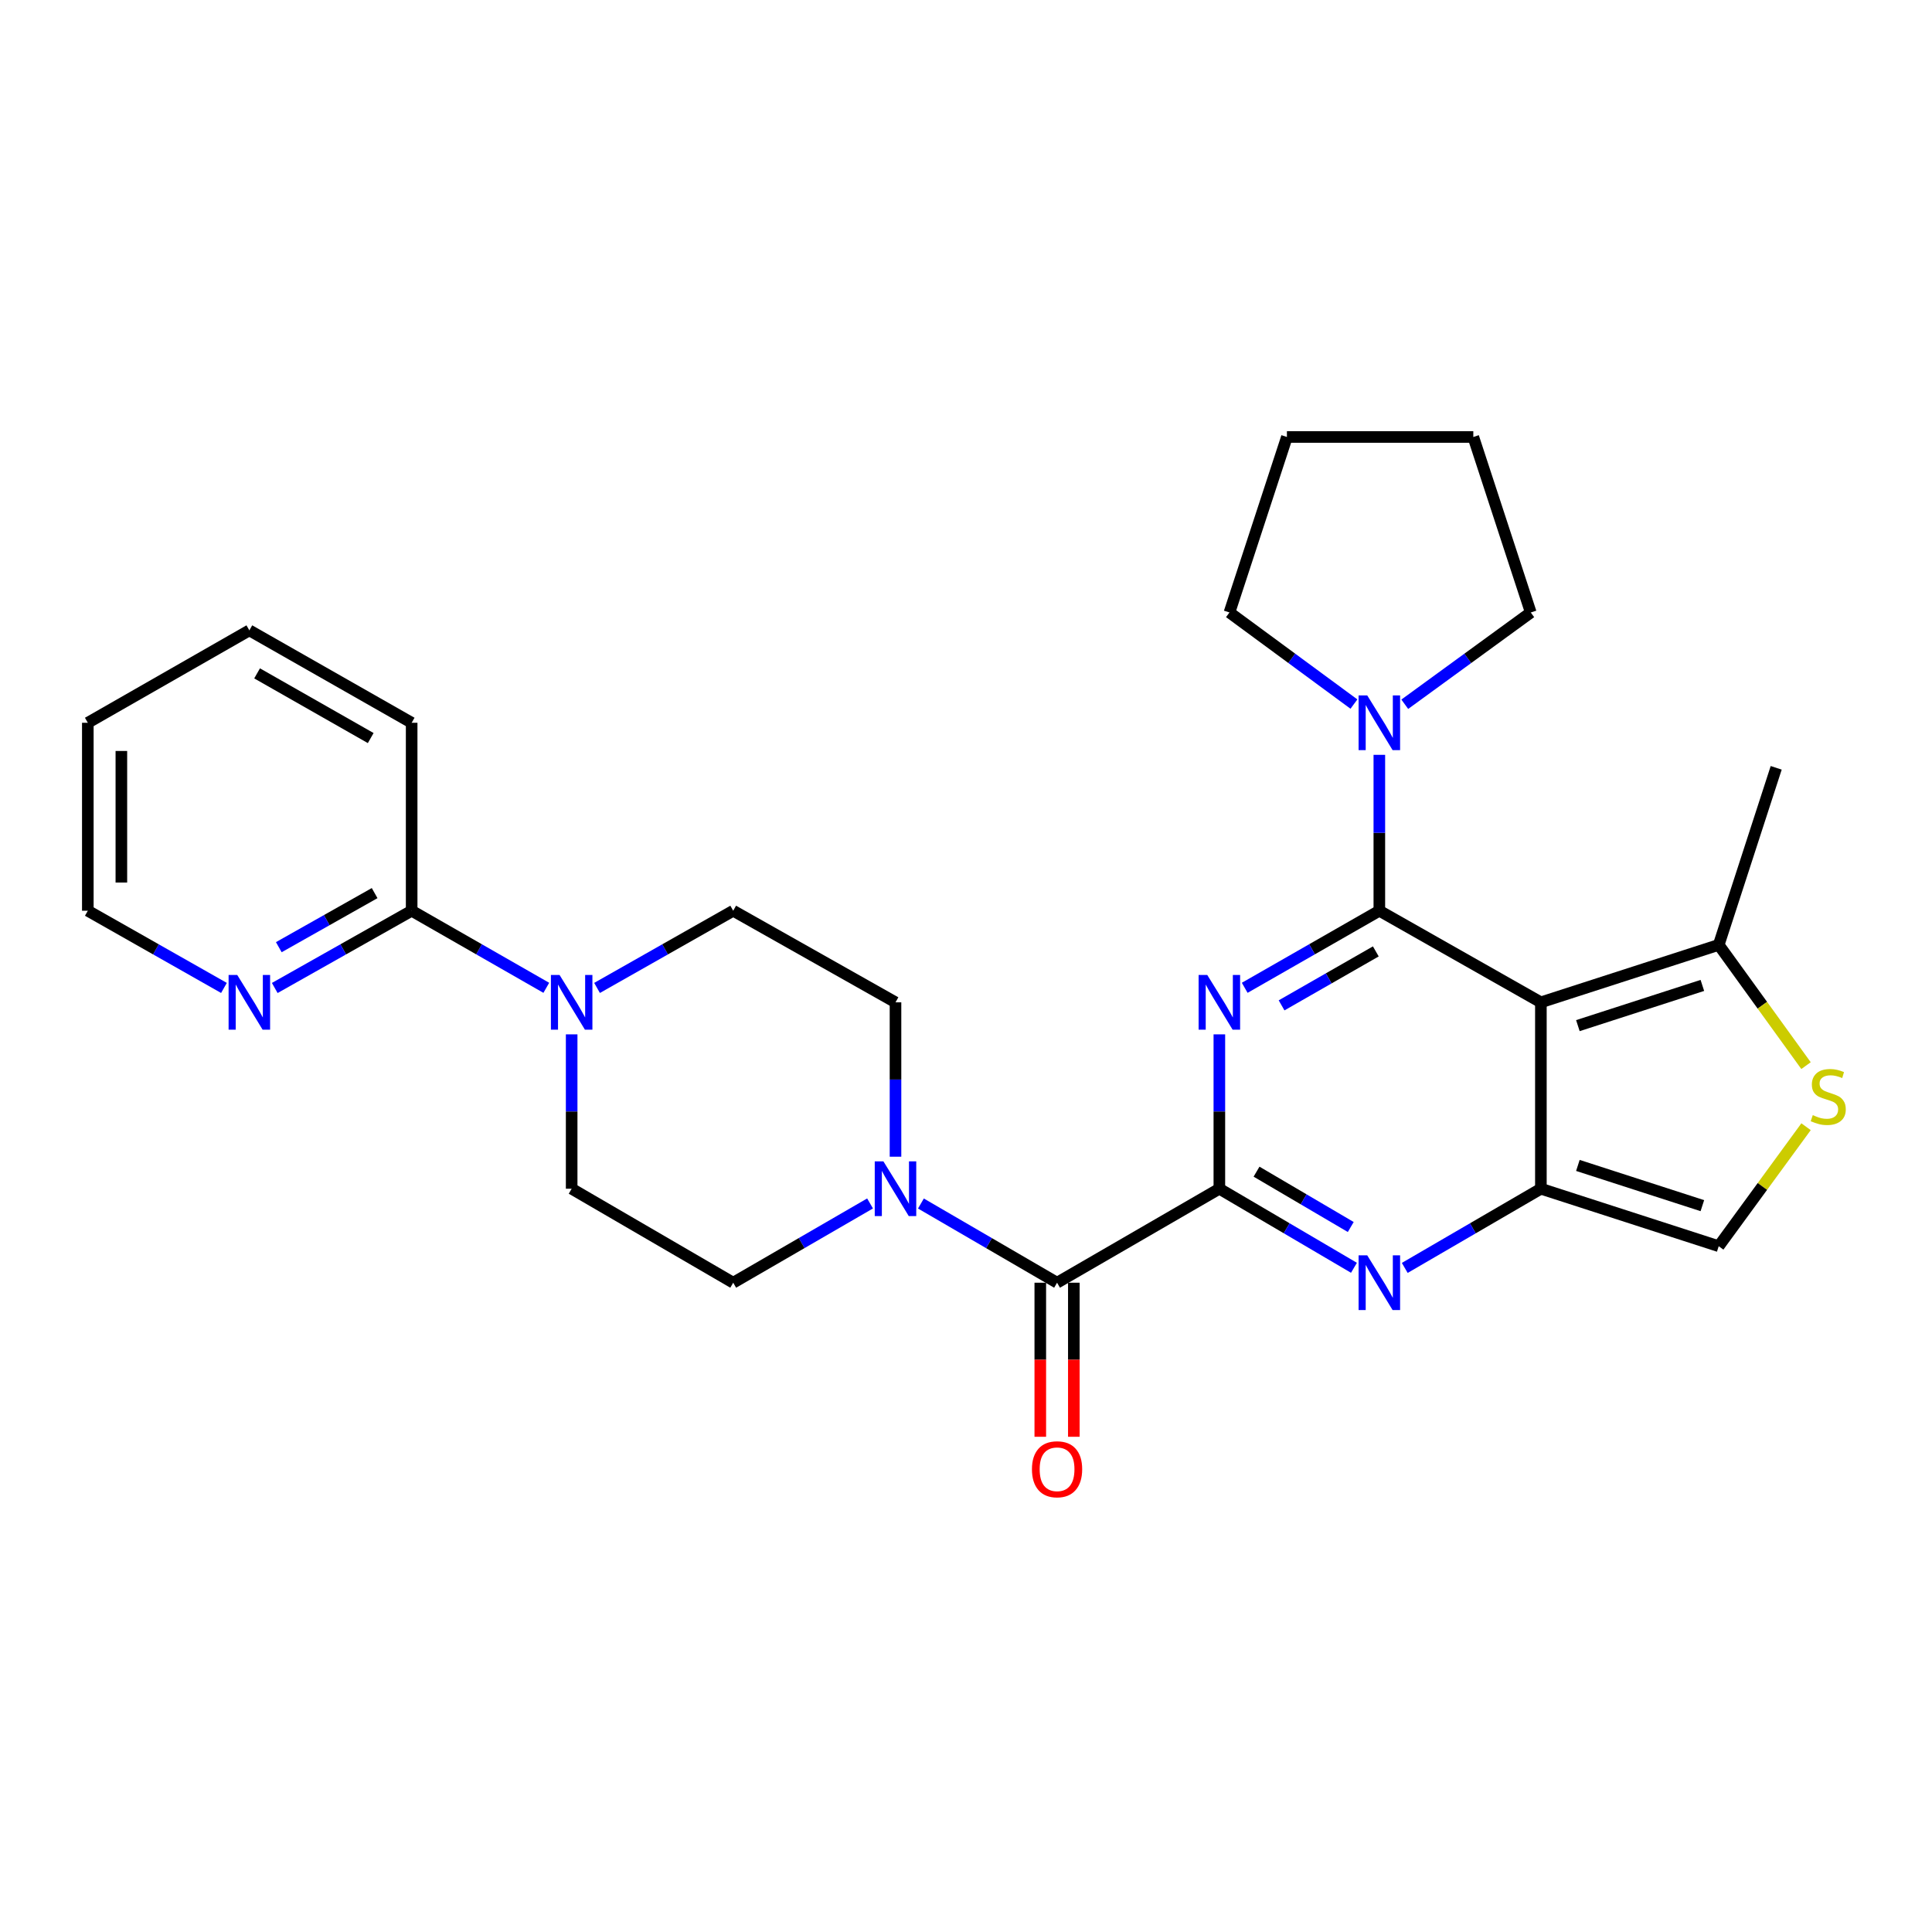 <?xml version='1.0' encoding='iso-8859-1'?>
<svg version='1.1' baseProfile='full'
              xmlns='http://www.w3.org/2000/svg'
                      xmlns:rdkit='http://www.rdkit.org/xml'
                      xmlns:xlink='http://www.w3.org/1999/xlink'
                  xml:space='preserve'
width='1000px' height='1000px' viewBox='0 0 1000 1000'>
<!-- END OF HEADER -->
<rect style='opacity:1.0;fill:#FFFFFF;stroke:none' width='1000' height='1000' x='0' y='0'> </rect>
<path class='bond-0' d='M 713.944,471.394 L 679.103,491.343' style='fill:none;fill-rule:evenodd;stroke:#000000;stroke-width:6px;stroke-linecap:butt;stroke-linejoin:miter;stroke-opacity:1' />
<path class='bond-0' d='M 679.103,491.343 L 644.263,511.291' style='fill:none;fill-rule:evenodd;stroke:#0000FF;stroke-width:6px;stroke-linecap:butt;stroke-linejoin:miter;stroke-opacity:1' />
<path class='bond-0' d='M 712.12,492.447 L 687.731,506.411' style='fill:none;fill-rule:evenodd;stroke:#000000;stroke-width:6px;stroke-linecap:butt;stroke-linejoin:miter;stroke-opacity:1' />
<path class='bond-0' d='M 687.731,506.411 L 663.343,520.375' style='fill:none;fill-rule:evenodd;stroke:#0000FF;stroke-width:6px;stroke-linecap:butt;stroke-linejoin:miter;stroke-opacity:1' />
<path class='bond-1' d='M 713.944,471.394 L 797.56,518.807' style='fill:none;fill-rule:evenodd;stroke:#000000;stroke-width:6px;stroke-linecap:butt;stroke-linejoin:miter;stroke-opacity:1' />
<path class='bond-6' d='M 713.944,471.394 L 713.944,431.047' style='fill:none;fill-rule:evenodd;stroke:#000000;stroke-width:6px;stroke-linecap:butt;stroke-linejoin:miter;stroke-opacity:1' />
<path class='bond-6' d='M 713.944,431.047 L 713.944,390.7' style='fill:none;fill-rule:evenodd;stroke:#0000FF;stroke-width:6px;stroke-linecap:butt;stroke-linejoin:miter;stroke-opacity:1' />
<path class='bond-2' d='M 631.138,535.379 L 631.138,575.33' style='fill:none;fill-rule:evenodd;stroke:#0000FF;stroke-width:6px;stroke-linecap:butt;stroke-linejoin:miter;stroke-opacity:1' />
<path class='bond-2' d='M 631.138,575.33 L 631.138,615.282' style='fill:none;fill-rule:evenodd;stroke:#000000;stroke-width:6px;stroke-linecap:butt;stroke-linejoin:miter;stroke-opacity:1' />
<path class='bond-3' d='M 797.56,518.807 L 797.56,615.282' style='fill:none;fill-rule:evenodd;stroke:#000000;stroke-width:6px;stroke-linecap:butt;stroke-linejoin:miter;stroke-opacity:1' />
<path class='bond-8' d='M 797.56,518.807 L 889.608,489.066' style='fill:none;fill-rule:evenodd;stroke:#000000;stroke-width:6px;stroke-linecap:butt;stroke-linejoin:miter;stroke-opacity:1' />
<path class='bond-8' d='M 816.706,530.868 L 881.14,510.05' style='fill:none;fill-rule:evenodd;stroke:#000000;stroke-width:6px;stroke-linecap:butt;stroke-linejoin:miter;stroke-opacity:1' />
<path class='bond-4' d='M 631.138,615.282 L 665.97,635.746' style='fill:none;fill-rule:evenodd;stroke:#000000;stroke-width:6px;stroke-linecap:butt;stroke-linejoin:miter;stroke-opacity:1' />
<path class='bond-4' d='M 665.97,635.746 L 700.803,656.21' style='fill:none;fill-rule:evenodd;stroke:#0000FF;stroke-width:6px;stroke-linecap:butt;stroke-linejoin:miter;stroke-opacity:1' />
<path class='bond-4' d='M 650.383,606.45 L 674.766,620.775' style='fill:none;fill-rule:evenodd;stroke:#000000;stroke-width:6px;stroke-linecap:butt;stroke-linejoin:miter;stroke-opacity:1' />
<path class='bond-4' d='M 674.766,620.775 L 699.149,635.099' style='fill:none;fill-rule:evenodd;stroke:#0000FF;stroke-width:6px;stroke-linecap:butt;stroke-linejoin:miter;stroke-opacity:1' />
<path class='bond-5' d='M 631.138,615.282 L 547.135,663.93' style='fill:none;fill-rule:evenodd;stroke:#000000;stroke-width:6px;stroke-linecap:butt;stroke-linejoin:miter;stroke-opacity:1' />
<path class='bond-10' d='M 797.56,615.282 L 889.608,645.032' style='fill:none;fill-rule:evenodd;stroke:#000000;stroke-width:6px;stroke-linecap:butt;stroke-linejoin:miter;stroke-opacity:1' />
<path class='bond-10' d='M 816.708,603.222 L 881.141,624.047' style='fill:none;fill-rule:evenodd;stroke:#000000;stroke-width:6px;stroke-linecap:butt;stroke-linejoin:miter;stroke-opacity:1' />
<path class='bond-29' d='M 797.56,615.282 L 762.331,635.778' style='fill:none;fill-rule:evenodd;stroke:#000000;stroke-width:6px;stroke-linecap:butt;stroke-linejoin:miter;stroke-opacity:1' />
<path class='bond-29' d='M 762.331,635.778 L 727.102,656.274' style='fill:none;fill-rule:evenodd;stroke:#0000FF;stroke-width:6px;stroke-linecap:butt;stroke-linejoin:miter;stroke-opacity:1' />
<path class='bond-7' d='M 547.135,663.93 L 511.901,643.433' style='fill:none;fill-rule:evenodd;stroke:#000000;stroke-width:6px;stroke-linecap:butt;stroke-linejoin:miter;stroke-opacity:1' />
<path class='bond-7' d='M 511.901,643.433 L 476.667,622.937' style='fill:none;fill-rule:evenodd;stroke:#0000FF;stroke-width:6px;stroke-linecap:butt;stroke-linejoin:miter;stroke-opacity:1' />
<path class='bond-14' d='M 538.453,663.93 L 538.453,703.802' style='fill:none;fill-rule:evenodd;stroke:#000000;stroke-width:6px;stroke-linecap:butt;stroke-linejoin:miter;stroke-opacity:1' />
<path class='bond-14' d='M 538.453,703.802 L 538.453,743.674' style='fill:none;fill-rule:evenodd;stroke:#FF0000;stroke-width:6px;stroke-linecap:butt;stroke-linejoin:miter;stroke-opacity:1' />
<path class='bond-14' d='M 555.817,663.93 L 555.817,703.802' style='fill:none;fill-rule:evenodd;stroke:#000000;stroke-width:6px;stroke-linecap:butt;stroke-linejoin:miter;stroke-opacity:1' />
<path class='bond-14' d='M 555.817,703.802 L 555.817,743.674' style='fill:none;fill-rule:evenodd;stroke:#FF0000;stroke-width:6px;stroke-linecap:butt;stroke-linejoin:miter;stroke-opacity:1' />
<path class='bond-19' d='M 700.796,364.432 L 668.581,340.726' style='fill:none;fill-rule:evenodd;stroke:#0000FF;stroke-width:6px;stroke-linecap:butt;stroke-linejoin:miter;stroke-opacity:1' />
<path class='bond-19' d='M 668.581,340.726 L 636.366,317.019' style='fill:none;fill-rule:evenodd;stroke:#000000;stroke-width:6px;stroke-linecap:butt;stroke-linejoin:miter;stroke-opacity:1' />
<path class='bond-20' d='M 727.108,364.52 L 759.715,340.769' style='fill:none;fill-rule:evenodd;stroke:#0000FF;stroke-width:6px;stroke-linecap:butt;stroke-linejoin:miter;stroke-opacity:1' />
<path class='bond-20' d='M 759.715,340.769 L 792.322,317.019' style='fill:none;fill-rule:evenodd;stroke:#000000;stroke-width:6px;stroke-linecap:butt;stroke-linejoin:miter;stroke-opacity:1' />
<path class='bond-15' d='M 450.342,622.907 L 414.924,643.419' style='fill:none;fill-rule:evenodd;stroke:#0000FF;stroke-width:6px;stroke-linecap:butt;stroke-linejoin:miter;stroke-opacity:1' />
<path class='bond-15' d='M 414.924,643.419 L 379.506,663.93' style='fill:none;fill-rule:evenodd;stroke:#000000;stroke-width:6px;stroke-linecap:butt;stroke-linejoin:miter;stroke-opacity:1' />
<path class='bond-16' d='M 463.509,598.71 L 463.509,558.759' style='fill:none;fill-rule:evenodd;stroke:#0000FF;stroke-width:6px;stroke-linecap:butt;stroke-linejoin:miter;stroke-opacity:1' />
<path class='bond-16' d='M 463.509,558.759 L 463.509,518.807' style='fill:none;fill-rule:evenodd;stroke:#000000;stroke-width:6px;stroke-linecap:butt;stroke-linejoin:miter;stroke-opacity:1' />
<path class='bond-9' d='M 889.608,489.066 L 912.201,520.317' style='fill:none;fill-rule:evenodd;stroke:#000000;stroke-width:6px;stroke-linecap:butt;stroke-linejoin:miter;stroke-opacity:1' />
<path class='bond-9' d='M 912.201,520.317 L 934.793,551.568' style='fill:none;fill-rule:evenodd;stroke:#CCCC00;stroke-width:6px;stroke-linecap:butt;stroke-linejoin:miter;stroke-opacity:1' />
<path class='bond-21' d='M 889.608,489.066 L 919.358,397.424' style='fill:none;fill-rule:evenodd;stroke:#000000;stroke-width:6px;stroke-linecap:butt;stroke-linejoin:miter;stroke-opacity:1' />
<path class='bond-30' d='M 934.81,583.184 L 912.209,614.108' style='fill:none;fill-rule:evenodd;stroke:#CCCC00;stroke-width:6px;stroke-linecap:butt;stroke-linejoin:miter;stroke-opacity:1' />
<path class='bond-30' d='M 912.209,614.108 L 889.608,645.032' style='fill:none;fill-rule:evenodd;stroke:#000000;stroke-width:6px;stroke-linecap:butt;stroke-linejoin:miter;stroke-opacity:1' />
<path class='bond-11' d='M 295.89,535.379 L 295.89,575.33' style='fill:none;fill-rule:evenodd;stroke:#0000FF;stroke-width:6px;stroke-linecap:butt;stroke-linejoin:miter;stroke-opacity:1' />
<path class='bond-11' d='M 295.89,575.33 L 295.89,615.282' style='fill:none;fill-rule:evenodd;stroke:#000000;stroke-width:6px;stroke-linecap:butt;stroke-linejoin:miter;stroke-opacity:1' />
<path class='bond-12' d='M 282.764,511.292 L 247.919,491.343' style='fill:none;fill-rule:evenodd;stroke:#0000FF;stroke-width:6px;stroke-linecap:butt;stroke-linejoin:miter;stroke-opacity:1' />
<path class='bond-12' d='M 247.919,491.343 L 213.074,471.394' style='fill:none;fill-rule:evenodd;stroke:#000000;stroke-width:6px;stroke-linecap:butt;stroke-linejoin:miter;stroke-opacity:1' />
<path class='bond-31' d='M 309.033,511.354 L 344.269,491.374' style='fill:none;fill-rule:evenodd;stroke:#0000FF;stroke-width:6px;stroke-linecap:butt;stroke-linejoin:miter;stroke-opacity:1' />
<path class='bond-31' d='M 344.269,491.374 L 379.506,471.394' style='fill:none;fill-rule:evenodd;stroke:#000000;stroke-width:6px;stroke-linecap:butt;stroke-linejoin:miter;stroke-opacity:1' />
<path class='bond-13' d='M 213.074,471.394 L 177.643,491.389' style='fill:none;fill-rule:evenodd;stroke:#000000;stroke-width:6px;stroke-linecap:butt;stroke-linejoin:miter;stroke-opacity:1' />
<path class='bond-13' d='M 177.643,491.389 L 142.213,511.384' style='fill:none;fill-rule:evenodd;stroke:#0000FF;stroke-width:6px;stroke-linecap:butt;stroke-linejoin:miter;stroke-opacity:1' />
<path class='bond-13' d='M 193.91,462.27 L 169.109,476.267' style='fill:none;fill-rule:evenodd;stroke:#000000;stroke-width:6px;stroke-linecap:butt;stroke-linejoin:miter;stroke-opacity:1' />
<path class='bond-13' d='M 169.109,476.267 L 144.308,490.264' style='fill:none;fill-rule:evenodd;stroke:#0000FF;stroke-width:6px;stroke-linecap:butt;stroke-linejoin:miter;stroke-opacity:1' />
<path class='bond-22' d='M 213.074,471.394 L 213.074,374.108' style='fill:none;fill-rule:evenodd;stroke:#000000;stroke-width:6px;stroke-linecap:butt;stroke-linejoin:miter;stroke-opacity:1' />
<path class='bond-23' d='M 115.919,511.353 L 80.687,491.374' style='fill:none;fill-rule:evenodd;stroke:#0000FF;stroke-width:6px;stroke-linecap:butt;stroke-linejoin:miter;stroke-opacity:1' />
<path class='bond-23' d='M 80.687,491.374 L 45.455,471.394' style='fill:none;fill-rule:evenodd;stroke:#000000;stroke-width:6px;stroke-linecap:butt;stroke-linejoin:miter;stroke-opacity:1' />
<path class='bond-17' d='M 379.506,663.93 L 295.89,615.282' style='fill:none;fill-rule:evenodd;stroke:#000000;stroke-width:6px;stroke-linecap:butt;stroke-linejoin:miter;stroke-opacity:1' />
<path class='bond-18' d='M 463.509,518.807 L 379.506,471.394' style='fill:none;fill-rule:evenodd;stroke:#000000;stroke-width:6px;stroke-linecap:butt;stroke-linejoin:miter;stroke-opacity:1' />
<path class='bond-24' d='M 636.366,317.019 L 666.106,226.177' style='fill:none;fill-rule:evenodd;stroke:#000000;stroke-width:6px;stroke-linecap:butt;stroke-linejoin:miter;stroke-opacity:1' />
<path class='bond-25' d='M 792.322,317.019 L 762.582,226.177' style='fill:none;fill-rule:evenodd;stroke:#000000;stroke-width:6px;stroke-linecap:butt;stroke-linejoin:miter;stroke-opacity:1' />
<path class='bond-26' d='M 213.074,374.108 L 129.062,326.27' style='fill:none;fill-rule:evenodd;stroke:#000000;stroke-width:6px;stroke-linecap:butt;stroke-linejoin:miter;stroke-opacity:1' />
<path class='bond-26' d='M 191.88,382.021 L 133.071,348.535' style='fill:none;fill-rule:evenodd;stroke:#000000;stroke-width:6px;stroke-linecap:butt;stroke-linejoin:miter;stroke-opacity:1' />
<path class='bond-32' d='M 45.455,471.394 L 45.455,374.108' style='fill:none;fill-rule:evenodd;stroke:#000000;stroke-width:6px;stroke-linecap:butt;stroke-linejoin:miter;stroke-opacity:1' />
<path class='bond-32' d='M 62.818,456.801 L 62.818,388.701' style='fill:none;fill-rule:evenodd;stroke:#000000;stroke-width:6px;stroke-linecap:butt;stroke-linejoin:miter;stroke-opacity:1' />
<path class='bond-28' d='M 666.106,226.177 L 762.582,226.177' style='fill:none;fill-rule:evenodd;stroke:#000000;stroke-width:6px;stroke-linecap:butt;stroke-linejoin:miter;stroke-opacity:1' />
<path class='bond-27' d='M 129.062,326.27 L 45.455,374.108' style='fill:none;fill-rule:evenodd;stroke:#000000;stroke-width:6px;stroke-linecap:butt;stroke-linejoin:miter;stroke-opacity:1' />
<path  class='atom-1' d='M 624.878 504.647
L 634.158 519.647
Q 635.078 521.127, 636.558 523.807
Q 638.038 526.487, 638.118 526.647
L 638.118 504.647
L 641.878 504.647
L 641.878 532.967
L 637.998 532.967
L 628.038 516.567
Q 626.878 514.647, 625.638 512.447
Q 624.438 510.247, 624.078 509.567
L 624.078 532.967
L 620.398 532.967
L 620.398 504.647
L 624.878 504.647
' fill='#0000FF'/>
<path  class='atom-5' d='M 707.684 649.77
L 716.964 664.77
Q 717.884 666.25, 719.364 668.93
Q 720.844 671.61, 720.924 671.77
L 720.924 649.77
L 724.684 649.77
L 724.684 678.09
L 720.804 678.09
L 710.844 661.69
Q 709.684 659.77, 708.444 657.57
Q 707.244 655.37, 706.884 654.69
L 706.884 678.09
L 703.204 678.09
L 703.204 649.77
L 707.684 649.77
' fill='#0000FF'/>
<path  class='atom-7' d='M 707.684 359.948
L 716.964 374.948
Q 717.884 376.428, 719.364 379.108
Q 720.844 381.788, 720.924 381.948
L 720.924 359.948
L 724.684 359.948
L 724.684 388.268
L 720.804 388.268
L 710.844 371.868
Q 709.684 369.948, 708.444 367.748
Q 707.244 365.548, 706.884 364.868
L 706.884 388.268
L 703.204 388.268
L 703.204 359.948
L 707.684 359.948
' fill='#0000FF'/>
<path  class='atom-8' d='M 457.249 601.122
L 466.529 616.122
Q 467.449 617.602, 468.929 620.282
Q 470.409 622.962, 470.489 623.122
L 470.489 601.122
L 474.249 601.122
L 474.249 629.442
L 470.369 629.442
L 460.409 613.042
Q 459.249 611.122, 458.009 608.922
Q 456.809 606.722, 456.449 606.042
L 456.449 629.442
L 452.769 629.442
L 452.769 601.122
L 457.249 601.122
' fill='#0000FF'/>
<path  class='atom-10' d='M 938.292 577.194
Q 938.612 577.314, 939.932 577.874
Q 941.252 578.434, 942.692 578.794
Q 944.172 579.114, 945.612 579.114
Q 948.292 579.114, 949.852 577.834
Q 951.412 576.514, 951.412 574.234
Q 951.412 572.674, 950.612 571.714
Q 949.852 570.754, 948.652 570.234
Q 947.452 569.714, 945.452 569.114
Q 942.932 568.354, 941.412 567.634
Q 939.932 566.914, 938.852 565.394
Q 937.812 563.874, 937.812 561.314
Q 937.812 557.754, 940.212 555.554
Q 942.652 553.354, 947.452 553.354
Q 950.732 553.354, 954.452 554.914
L 953.532 557.994
Q 950.132 556.594, 947.572 556.594
Q 944.812 556.594, 943.292 557.754
Q 941.772 558.874, 941.812 560.834
Q 941.812 562.354, 942.572 563.274
Q 943.372 564.194, 944.492 564.714
Q 945.652 565.234, 947.572 565.834
Q 950.132 566.634, 951.652 567.434
Q 953.172 568.234, 954.252 569.874
Q 955.372 571.474, 955.372 574.234
Q 955.372 578.154, 952.732 580.274
Q 950.132 582.354, 945.772 582.354
Q 943.252 582.354, 941.332 581.794
Q 939.452 581.274, 937.212 580.354
L 938.292 577.194
' fill='#CCCC00'/>
<path  class='atom-12' d='M 289.63 504.647
L 298.91 519.647
Q 299.83 521.127, 301.31 523.807
Q 302.79 526.487, 302.87 526.647
L 302.87 504.647
L 306.63 504.647
L 306.63 532.967
L 302.75 532.967
L 292.79 516.567
Q 291.63 514.647, 290.39 512.447
Q 289.19 510.247, 288.83 509.567
L 288.83 532.967
L 285.15 532.967
L 285.15 504.647
L 289.63 504.647
' fill='#0000FF'/>
<path  class='atom-14' d='M 122.802 504.647
L 132.082 519.647
Q 133.002 521.127, 134.482 523.807
Q 135.962 526.487, 136.042 526.647
L 136.042 504.647
L 139.802 504.647
L 139.802 532.967
L 135.922 532.967
L 125.962 516.567
Q 124.802 514.647, 123.562 512.447
Q 122.362 510.247, 122.002 509.567
L 122.002 532.967
L 118.322 532.967
L 118.322 504.647
L 122.802 504.647
' fill='#0000FF'/>
<path  class='atom-15' d='M 534.135 760.485
Q 534.135 753.685, 537.495 749.885
Q 540.855 746.085, 547.135 746.085
Q 553.415 746.085, 556.775 749.885
Q 560.135 753.685, 560.135 760.485
Q 560.135 767.365, 556.735 771.285
Q 553.335 775.165, 547.135 775.165
Q 540.895 775.165, 537.495 771.285
Q 534.135 767.405, 534.135 760.485
M 547.135 771.965
Q 551.455 771.965, 553.775 769.085
Q 556.135 766.165, 556.135 760.485
Q 556.135 754.925, 553.775 752.125
Q 551.455 749.285, 547.135 749.285
Q 542.815 749.285, 540.455 752.085
Q 538.135 754.885, 538.135 760.485
Q 538.135 766.205, 540.455 769.085
Q 542.815 771.965, 547.135 771.965
' fill='#FF0000'/>
</svg>

